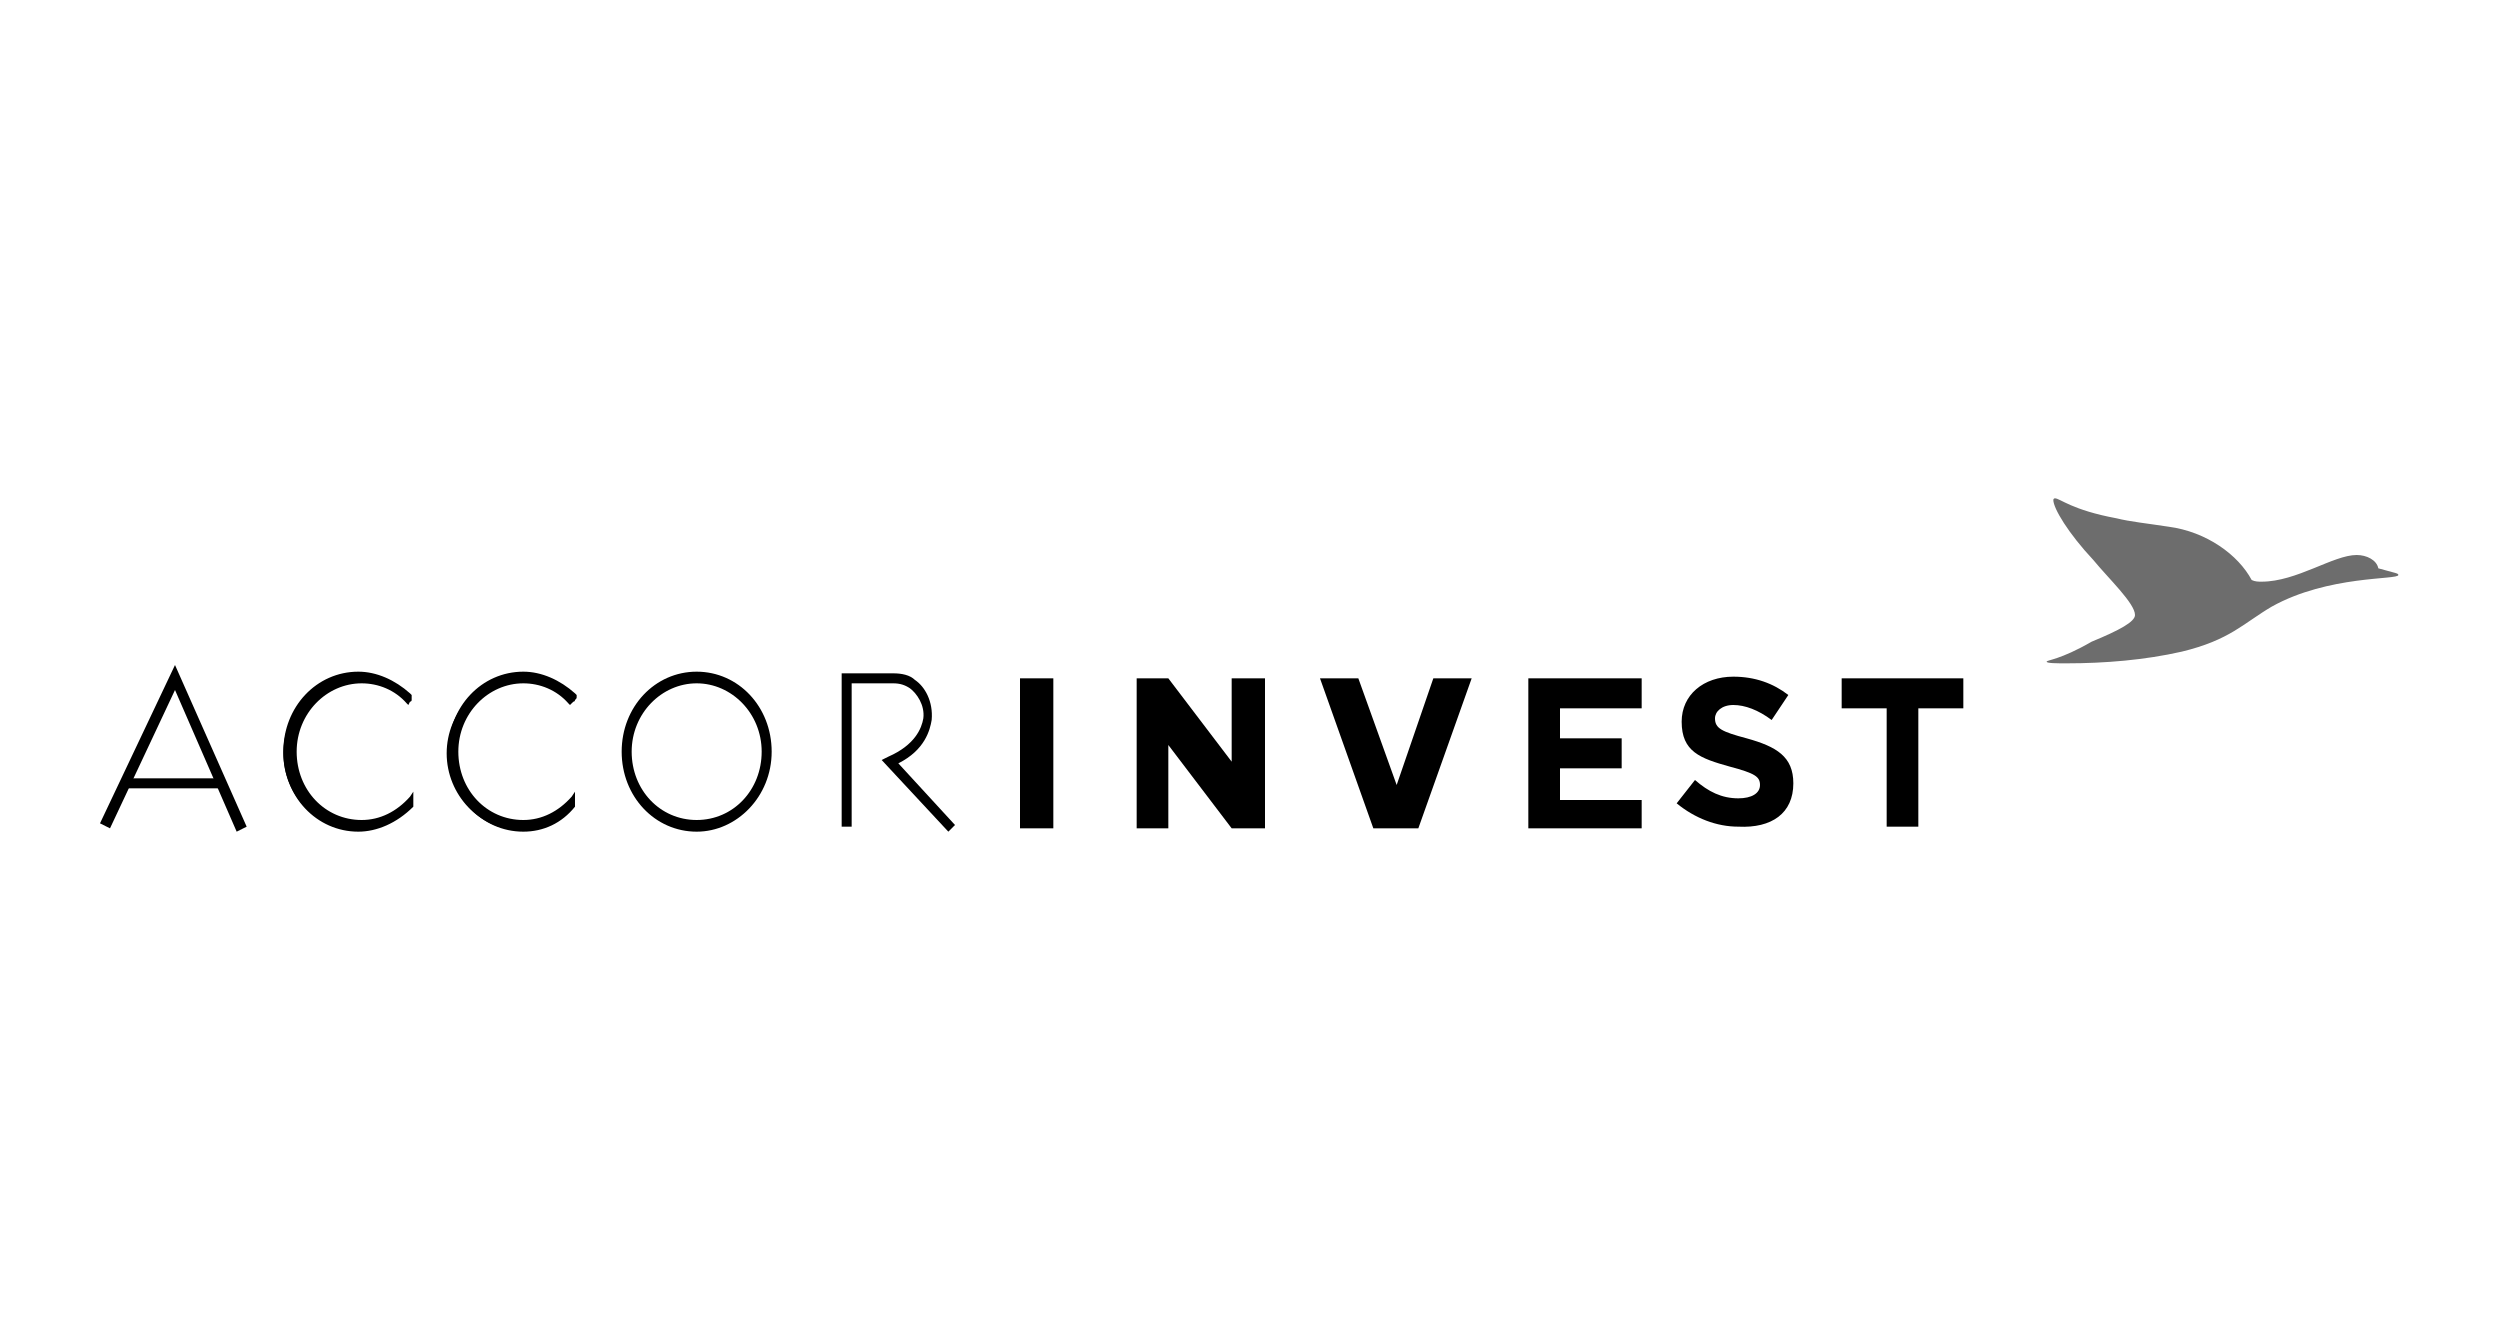 <?xml version="1.0" encoding="utf-8"?>
<!-- Generator: Adobe Illustrator 27.0.1, SVG Export Plug-In . SVG Version: 6.00 Build 0)  -->
<svg version="1.1" id="Calque_2_00000113321814730834041060000009156982707078919341_"
	 xmlns="http://www.w3.org/2000/svg" xmlns:xlink="http://www.w3.org/1999/xlink" x="0px" y="0px" viewBox="0 0 150 80"
	 style="enable-background:new 0 0 150 80;" xml:space="preserve">
<style type="text/css">
	.st0{fill:#6D6D6D;}
</style>
<g id="ES">
	<g id="Solution_logo_AccorInvest">
		<g>
			<polygon points="98.5,49.7 98.5,48 93.6,48 93.6,46.1 97.3,46.1 97.3,44.3 93.6,44.3 93.6,42.5 98.5,42.5 98.5,40.7 91.7,40.7 
				91.7,49.7 			"/>
			<rect x="61.2" y="40.7" width="2" height="9"/>
			<polygon points="73.9,40.7 73.9,45.7 70.1,40.7 70.1,40.7 68.2,40.7 68.2,49.7 70.1,49.7 70.1,44.7 73.9,49.7 73.9,49.7 
				75.9,49.7 75.9,40.7 			"/>
			<path d="M107.6,47L107.6,47c0-1.6-1-2.2-2.8-2.7c-1.5-0.4-1.9-0.6-1.9-1.2v0c0-0.4,0.4-0.8,1.1-0.8s1.5,0.3,2.3,0.9l1-1.5
				c-0.9-0.7-2-1.1-3.3-1.1c-1.8,0-3.1,1.1-3.1,2.7v0c0,1.8,1.1,2.2,2.9,2.7c1.5,0.4,1.8,0.6,1.8,1.1v0c0,0.5-0.5,0.8-1.3,0.8
				c-1,0-1.8-0.4-2.6-1.1l-1.1,1.4c1.1,0.9,2.4,1.4,3.7,1.4C106.3,49.7,107.6,48.8,107.6,47"/>
			<polygon points="117.8,42.5 117.8,40.7 110.5,40.7 110.5,42.5 113.2,42.5 113.2,49.6 115.1,49.6 115.1,42.5 			"/>
			<polygon points="86,40.7 83.8,47.1 81.5,40.7 79.2,40.7 82.4,49.7 82.8,49.7 84.7,49.7 85.1,49.7 88.3,40.7 			"/>
			<polygon points="14.2,49.9 10.5,41.4 6.6,49.7 6,49.4 10.5,39.9 14.8,49.6 			"/>
			<rect x="7.5" y="46.7" width="5.7" height="0.6"/>
			<g>
				<path d="M34.4,48c-0.7,0.9-1.8,1.4-3,1.4c-2.2,0-4-1.9-4-4.3s1.8-4.3,4-4.3c1.1,0,2.1,0.5,2.8,1.2c0,0,0,0,0,0c0,0,0,0,0,0l0,0
					c0,0,0,0,0,0c0,0,0,0,0-0.1c0-0.1,0-0.1,0-0.1c-0.8-0.8-1.8-1.2-3-1.2c-2.4,0-4.4,2.1-4.4,4.6c0,2.5,2,4.6,4.4,4.6
					c1.2,0,2.2-0.5,3-1.3C34.4,48.3,34.4,48.1,34.4,48L34.4,48z"/>
				<path d="M31.4,49.9c-2.5,0-4.5-2.1-4.5-4.8s2-4.8,4.5-4.8c1.1,0,2.2,0.5,3.1,1.3l0.1,0.1l0,0.1c0,0.1,0,0.1-0.1,0.2
					c0,0,0,0.1-0.1,0.1c0,0,0,0,0,0l-0.2,0.2l-0.1-0.1c-0.7-0.8-1.7-1.2-2.7-1.2c-2.1,0-3.9,1.8-3.9,4.1s1.7,4.1,3.9,4.1
					c1.1,0,2.1-0.5,2.9-1.4l0.2-0.3l0,0.4c0,0.1,0,0.3,0,0.4v0.1l0,0C33.7,49.4,32.6,49.9,31.4,49.9L31.4,49.9z M27.2,45.1
					c0,2.5,1.9,4.4,4.2,4.4C29.1,49.6,27.2,47.6,27.2,45.1z M31.4,49.6L31.4,49.6z M31.4,49.6L31.4,49.6z M34.3,48.4
					c-0.8,0.8-1.8,1.2-2.8,1.2C32.5,49.6,33.5,49.1,34.3,48.4L34.3,48.4z M31.4,40.7L31.4,40.7z M31.4,40.7L31.4,40.7z"/>
			</g>
			<g>
				<path d="M24.5,48c-0.7,0.9-1.8,1.4-3,1.4c-2.2,0-4-1.9-4-4.3s1.8-4.3,4-4.3c1.1,0,2.1,0.5,2.8,1.2c0,0,0,0,0,0c0,0,0,0,0,0l0,0
					c0,0,0,0,0,0c0,0,0,0,0-0.1c0-0.1,0-0.1,0-0.1c-0.8-0.8-1.8-1.2-3-1.2c-2.4,0-4.3,2.1-4.3,4.6c0,2.5,2,4.6,4.4,4.6
					c1.2,0,2.2-0.5,3-1.3C24.5,48.3,24.5,48.1,24.5,48L24.5,48z"/>
				<path d="M21.5,49.9c-2.5,0-4.5-2.1-4.5-4.8s2-4.8,4.5-4.8c1.1,0,2.2,0.5,3.1,1.3l0.1,0.1l0,0.1c0,0.1,0,0.1,0,0.2
					c0,0,0,0.1-0.1,0.1c0,0,0,0,0,0l-0.1,0.2l-0.1-0.1c-0.7-0.8-1.7-1.2-2.7-1.2c-2.1,0-3.9,1.8-3.9,4.1s1.7,4.1,3.9,4.1
					c1.1,0,2.1-0.5,2.9-1.4l0.2-0.3l0,0.4c0,0.1,0,0.3,0,0.4v0.1l0,0C23.8,49.4,22.6,49.9,21.5,49.9L21.5,49.9z M17.3,45.1
					c0,2.5,1.9,4.4,4.2,4.4C19.1,49.6,17.3,47.6,17.3,45.1z M21.5,49.6L21.5,49.6z M21.5,49.6L21.5,49.6z M24.3,48.4
					c-0.8,0.8-1.8,1.2-2.9,1.2C22.5,49.6,23.5,49.1,24.3,48.4L24.3,48.4z M21.5,40.7L21.5,40.7z M21.5,40.7L21.5,40.7z"/>
			</g>
			<path d="M41.8,49.9c-2.5,0-4.5-2.1-4.5-4.8s2-4.8,4.5-4.8s4.5,2.1,4.5,4.8S44.2,49.9,41.8,49.9z M41.8,41c-2.1,0-3.9,1.8-3.9,4.1
				s1.7,4.1,3.9,4.1s3.9-1.8,3.9-4.1S43.9,41,41.8,41z"/>
			<path d="M56.9,49.9l-4-4.3l0.4-0.2c1.6-0.7,2-1.7,2.1-2.3c0.1-0.8-0.4-1.5-0.8-1.8c-0.3-0.2-0.6-0.3-1-0.3h-2.5v8.6h-0.6v-9.2
				h3.1c0.5,0,1,0.1,1.3,0.4c0.6,0.4,1.1,1.3,1,2.4c-0.1,0.6-0.4,1.8-2,2.6l3.4,3.7L56.9,49.9L56.9,49.9z"/>
			<path id="path137722" class="st0" d="M122.8,39.7c0,0.1,0.6,0.1,1.2,0.1c2.3,0,4.7-0.2,6.9-0.7c2.9-0.7,3.7-1.7,5.4-2.7
				c3.4-1.9,7.6-1.6,7.6-1.9c0-0.1-0.1-0.1-1.2-0.4c-0.1-0.5-0.7-0.8-1.3-0.8c-1.4,0-3.6,1.6-5.7,1.6c-0.2,0-0.4,0-0.6-0.1
				c-0.8-1.5-2.7-2.9-5-3.2c-1.3-0.2-2.3-0.3-3.1-0.5c-2.7-0.5-3.4-1.2-3.7-1.2c-0.1,0-0.1,0.1-0.1,0.1c0,0.5,0.9,2,2.4,3.6
				c0.9,1.1,2.5,2.6,2.5,3.3c0,0.4-0.9,0.9-2.6,1.6C123.6,39.6,122.8,39.6,122.8,39.7"/>
		</g>
	</g>
</g>
</svg>
